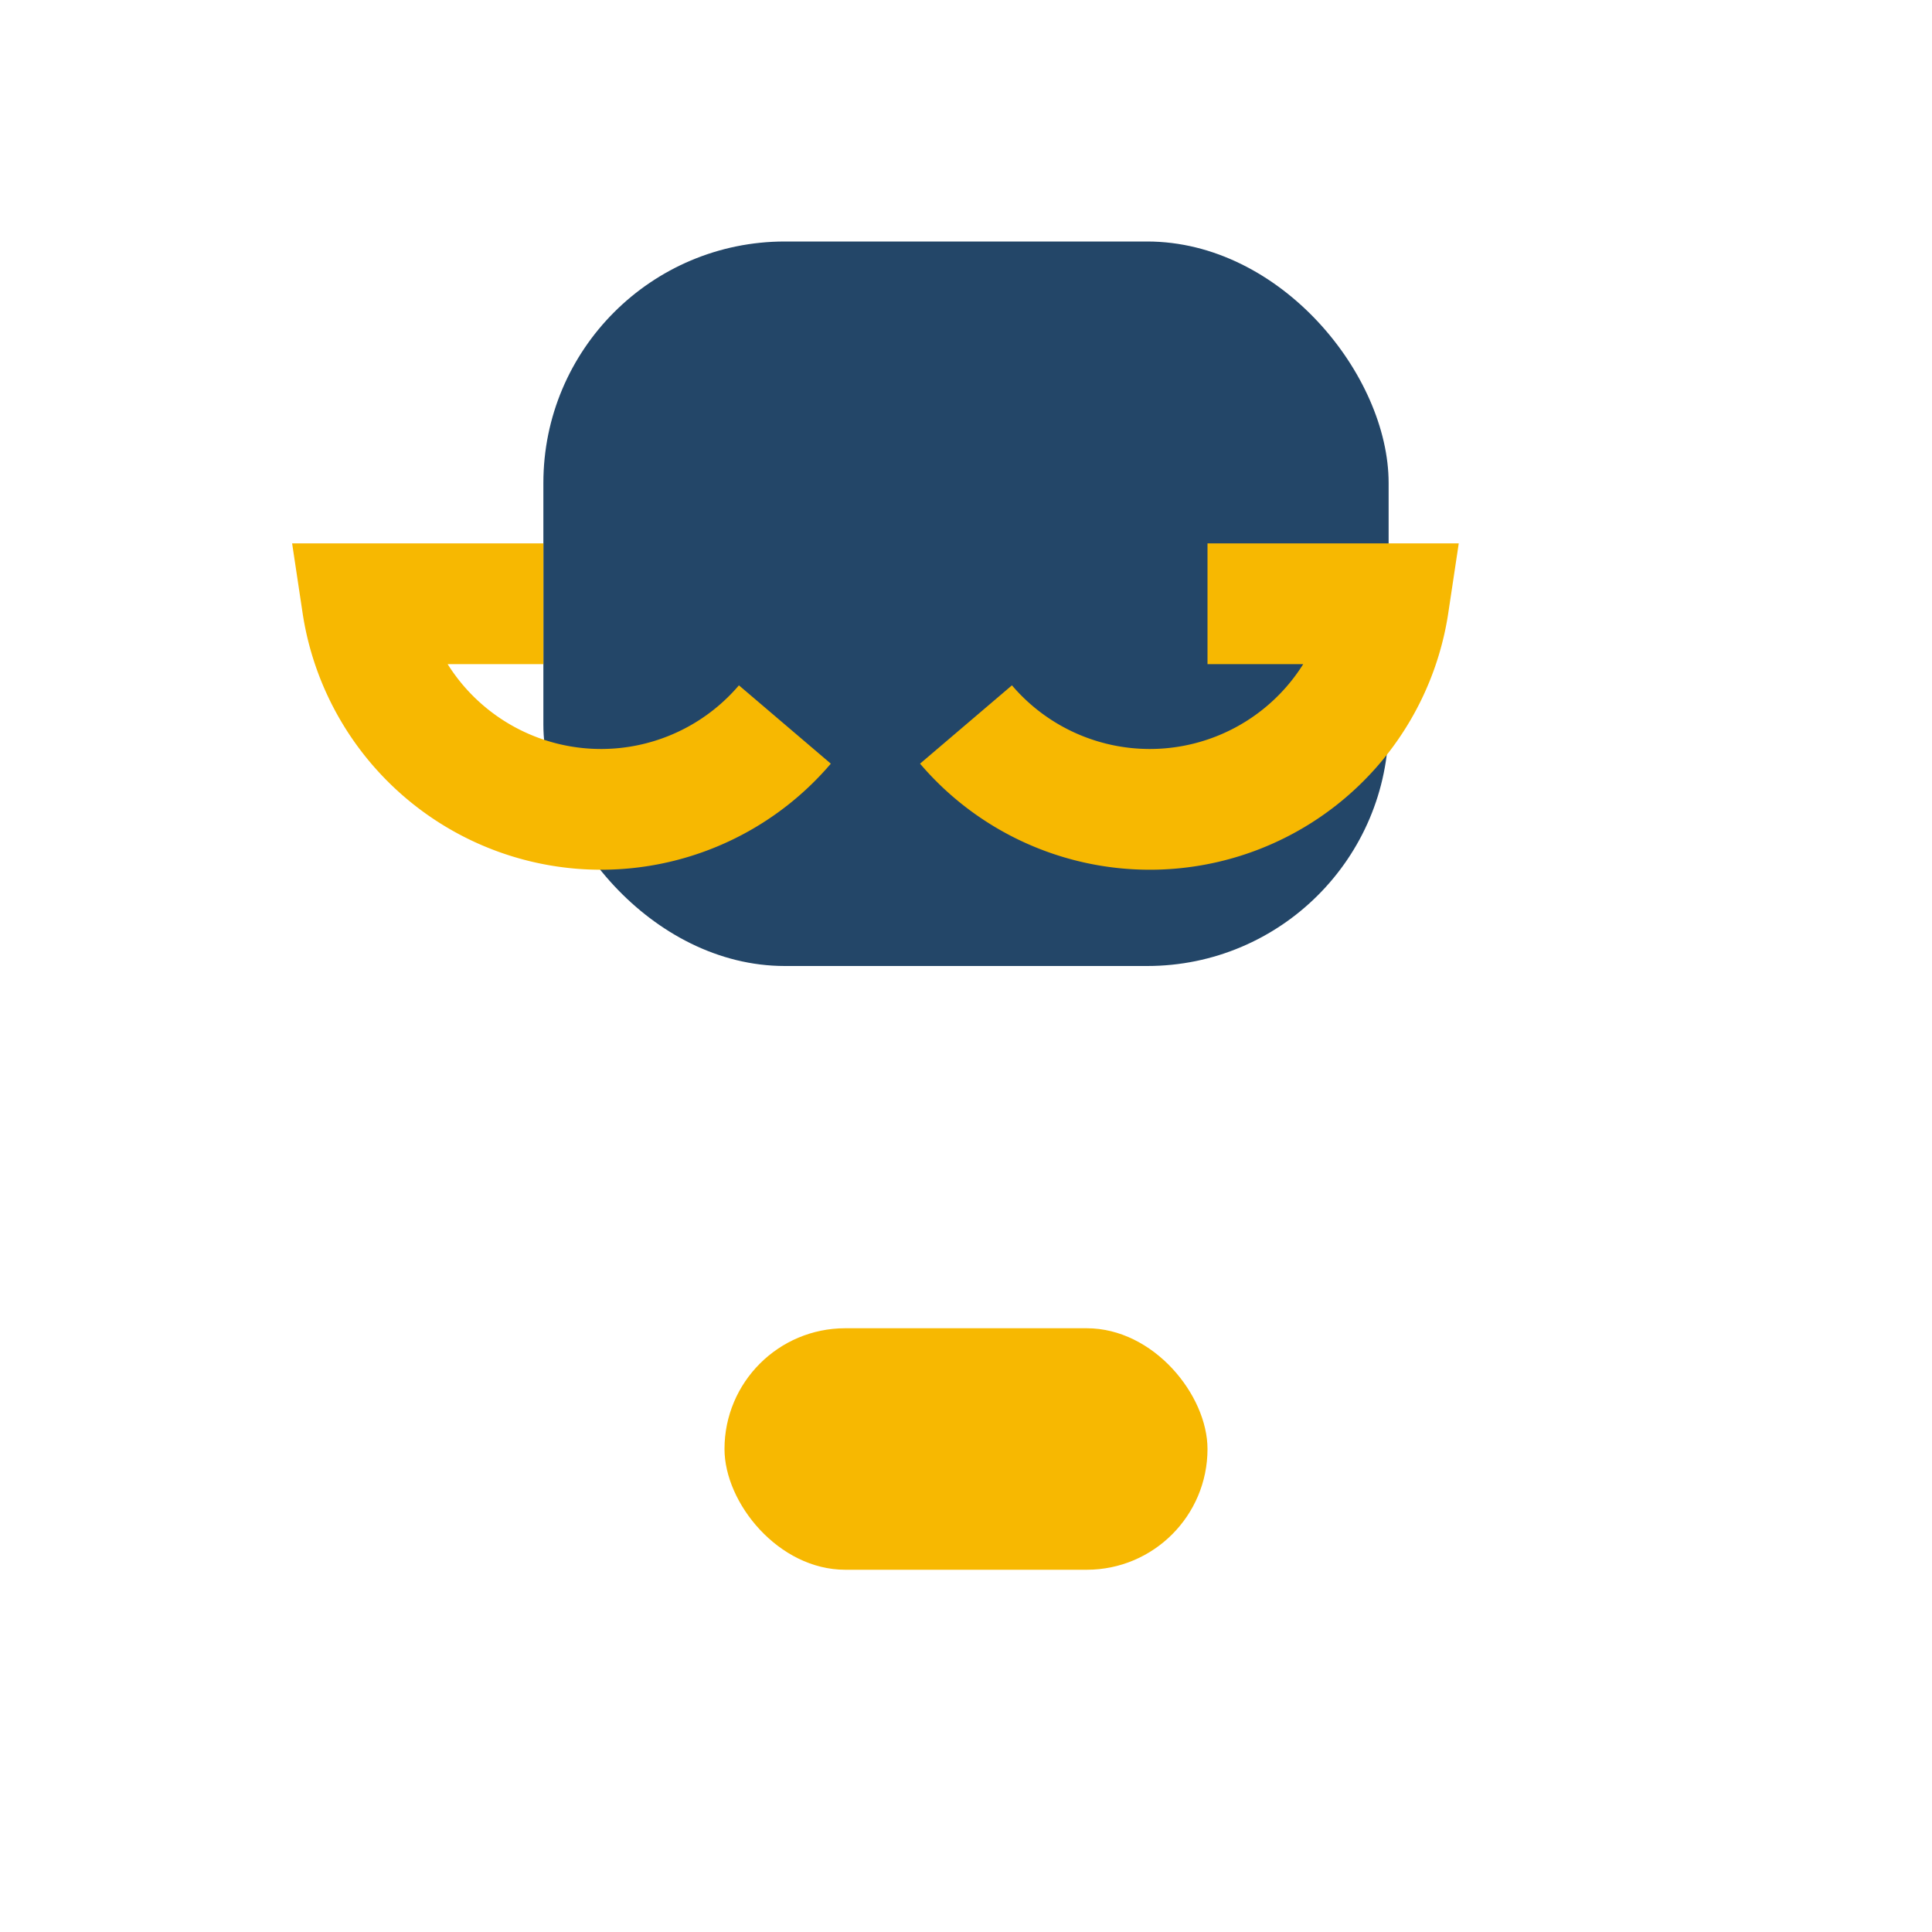 <?xml version="1.0" encoding="UTF-8"?>
<svg xmlns="http://www.w3.org/2000/svg" width="32" height="32" viewBox="0 0 32 32"><rect x="9" y="4" width="14" height="12" rx="4" fill="#234668"/><path d="M9 10H6a4 4 0 0 0 7 2m7-2h3a4 4 0 0 1-7 2" stroke="#F7B801" stroke-width="2" fill="none"/><rect x="12" y="22" width="8" height="4" rx="2" fill="#F7B801"/></svg>